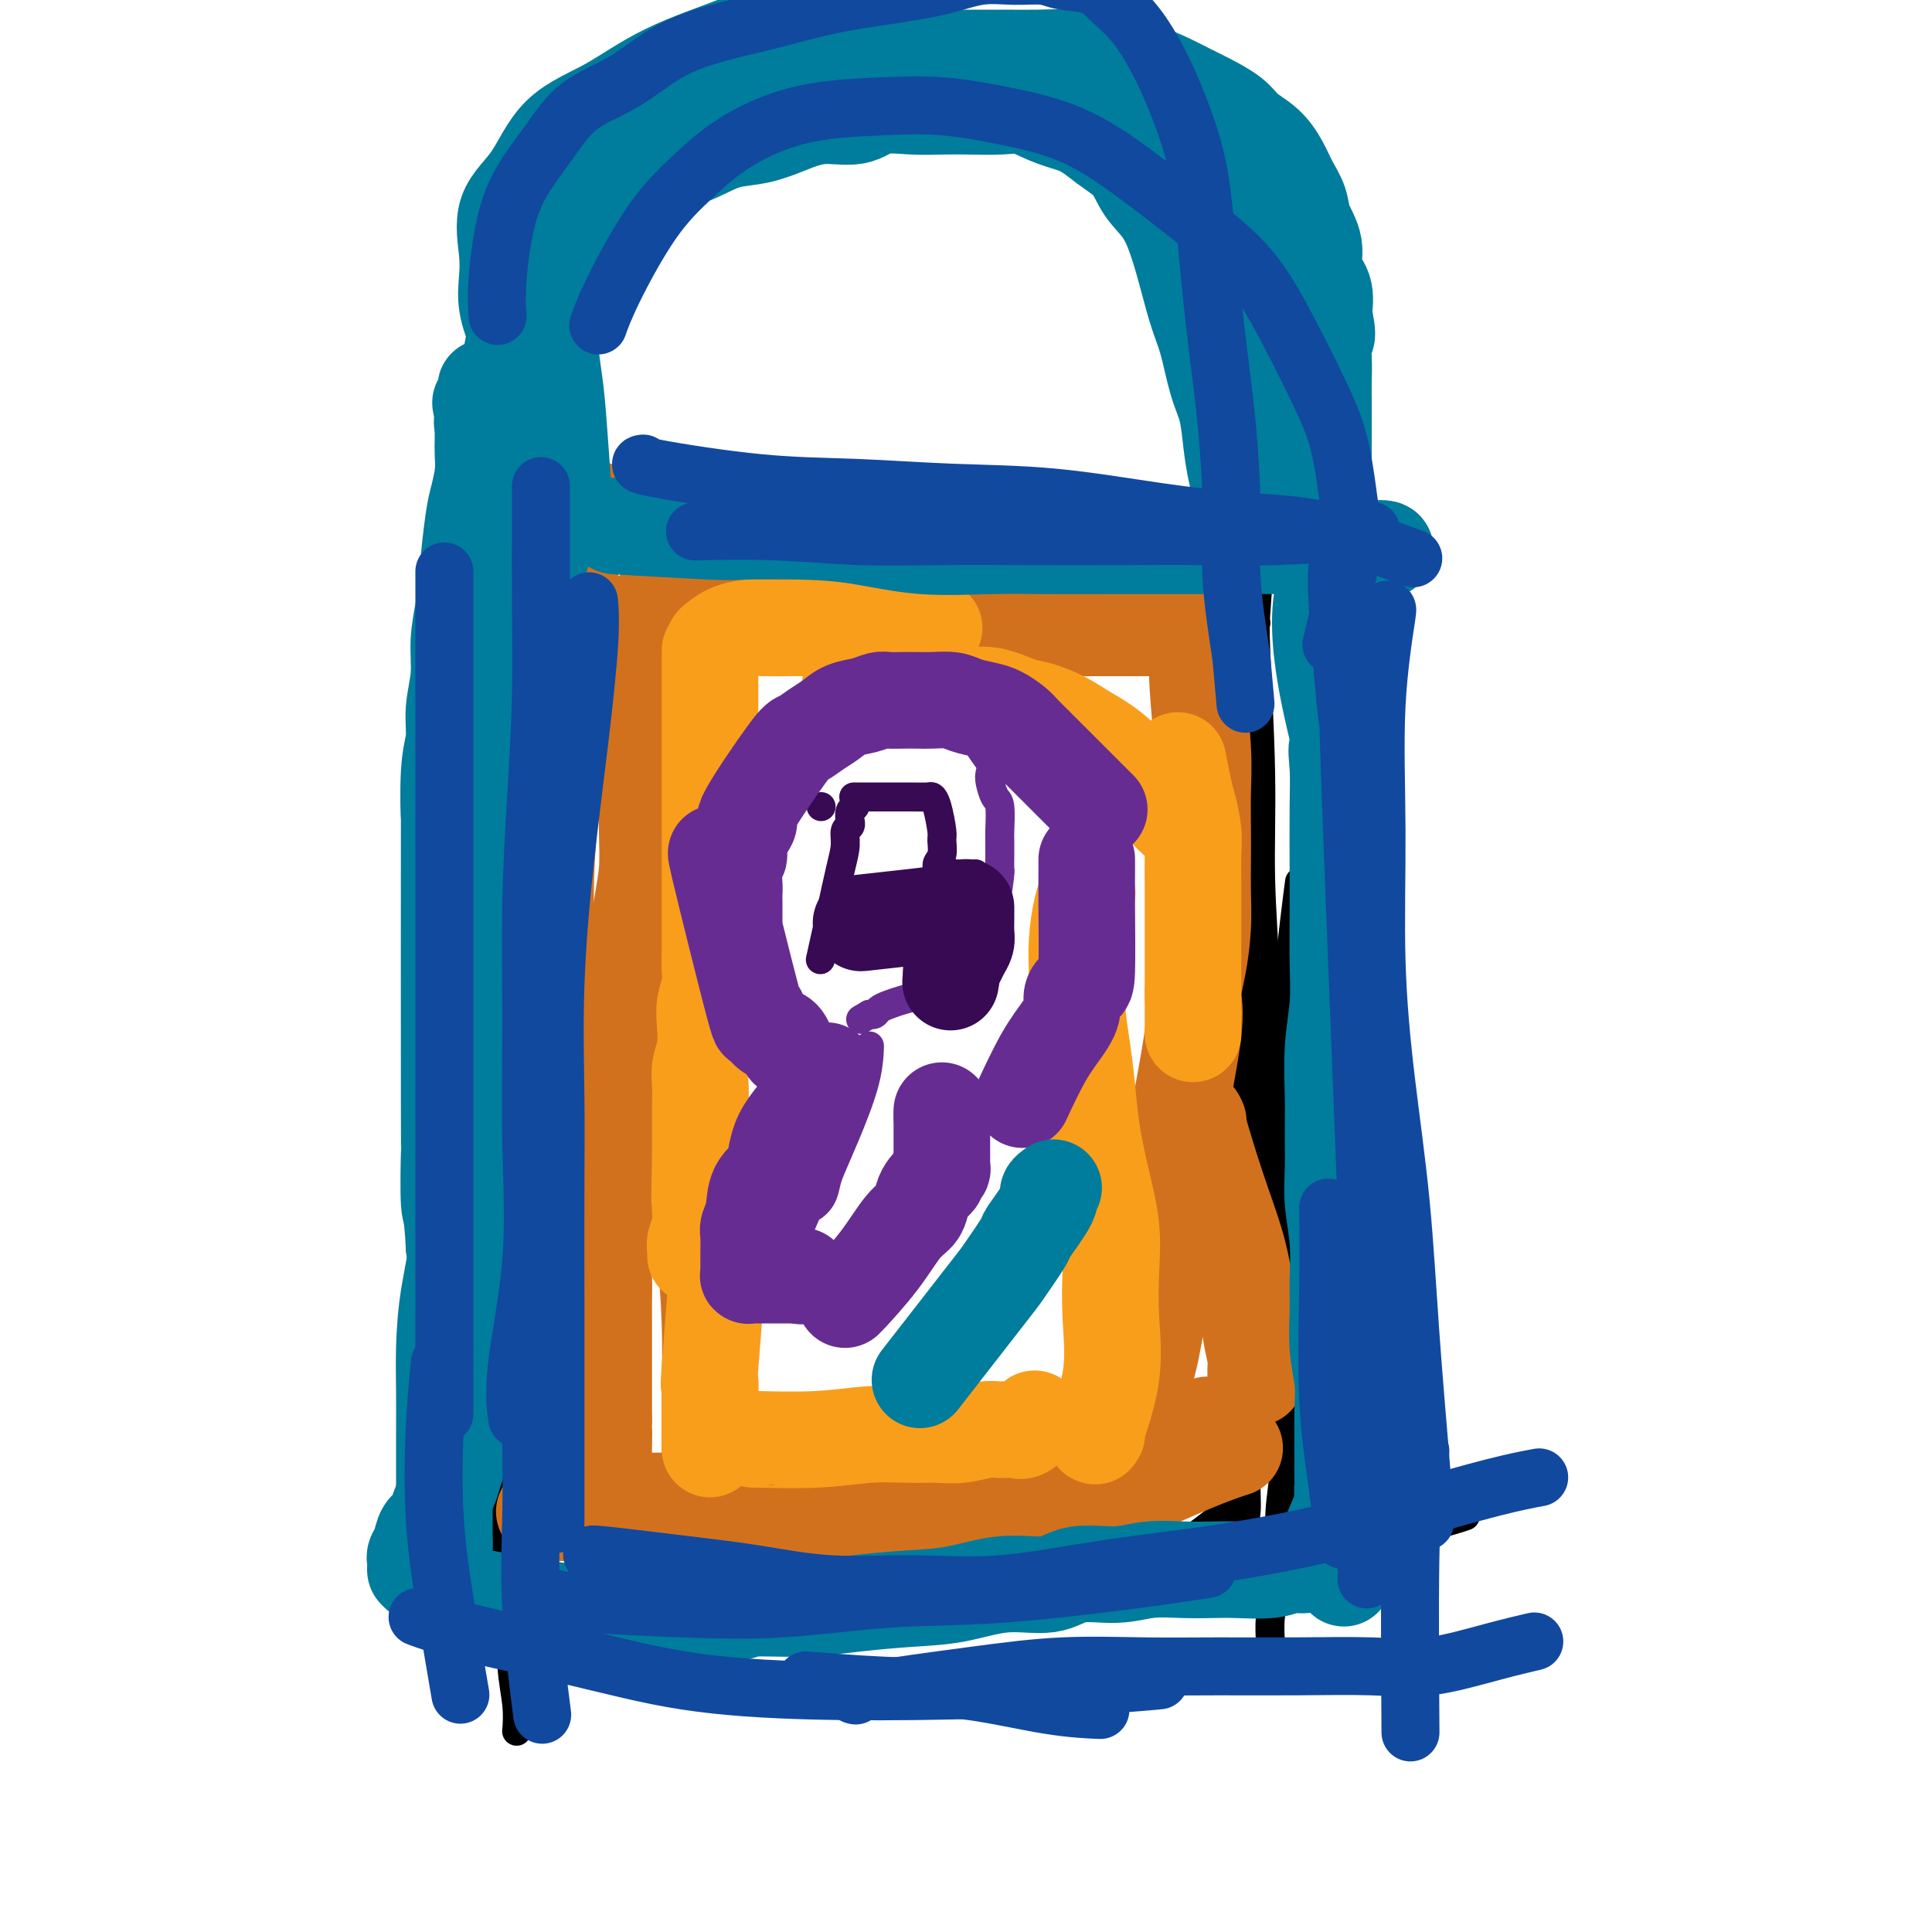 <svg viewBox='0 0 400 400' version='1.1' xmlns='http://www.w3.org/2000/svg' xmlns:xlink='http://www.w3.org/1999/xlink'><g fill='none' stroke='#000000' stroke-width='6' stroke-linecap='round' stroke-linejoin='round'><path d='M104,106c-0.001,0.020 -0.001,0.041 0,0c0.001,-0.041 0.004,-0.143 0,0c-0.004,0.143 -0.015,0.530 0,0c0.015,-0.530 0.057,-1.976 0,0c-0.057,1.976 -0.211,7.376 0,12c0.211,4.624 0.789,8.474 1,12c0.211,3.526 0.057,6.727 0,10c-0.057,3.273 -0.015,6.616 0,10c0.015,3.384 0.003,6.809 0,11c-0.003,4.191 0.001,9.149 0,15c-0.001,5.851 -0.008,12.595 0,19c0.008,6.405 0.029,12.469 0,19c-0.029,6.531 -0.110,13.528 0,20c0.110,6.472 0.411,12.419 0,18c-0.411,5.581 -1.533,10.795 -2,15c-0.467,4.205 -0.280,7.401 -1,12c-0.720,4.599 -2.349,10.600 -3,13c-0.651,2.400 -0.326,1.200 0,0'/><path d='M110,96c-0.001,0.007 -0.001,0.014 0,0c0.001,-0.014 0.004,-0.049 0,0c-0.004,0.049 -0.015,0.181 0,0c0.015,-0.181 0.057,-0.677 0,0c-0.057,0.677 -0.211,2.525 0,7c0.211,4.475 0.788,11.577 1,17c0.212,5.423 0.058,9.166 0,13c-0.058,3.834 -0.020,7.760 0,12c0.020,4.240 0.022,8.796 0,13c-0.022,4.204 -0.069,8.058 0,12c0.069,3.942 0.254,7.972 0,12c-0.254,4.028 -0.948,8.053 -1,12c-0.052,3.947 0.538,7.816 0,14c-0.538,6.184 -2.204,14.684 -3,21c-0.796,6.316 -0.721,10.448 -2,22c-1.279,11.552 -3.912,30.525 -5,38c-1.088,7.475 -0.631,3.453 -1,3c-0.369,-0.453 -1.563,2.662 -2,4c-0.437,1.338 -0.118,0.899 0,1c0.118,0.101 0.034,0.743 0,1c-0.034,0.257 -0.017,0.128 0,0'/><path d='M110,155c0.015,-0.030 0.029,-0.060 0,0c-0.029,0.060 -0.103,0.211 0,0c0.103,-0.211 0.381,-0.784 0,2c-0.381,2.784 -1.423,8.926 -2,15c-0.577,6.074 -0.691,12.082 -1,18c-0.309,5.918 -0.815,11.746 -1,17c-0.185,5.254 -0.049,9.934 0,15c0.049,5.066 0.010,10.518 0,16c-0.010,5.482 0.010,10.995 0,16c-0.010,5.005 -0.048,9.501 0,14c0.048,4.499 0.184,9.001 0,13c-0.184,3.999 -0.689,7.495 -1,11c-0.311,3.505 -0.430,7.021 -1,12c-0.570,4.979 -1.591,11.423 -2,14c-0.409,2.577 -0.204,1.289 0,0'/><path d='M112,199c-0.022,0.074 -0.045,0.148 0,0c0.045,-0.148 0.156,-0.517 0,0c-0.156,0.517 -0.581,1.920 -1,7c-0.419,5.080 -0.833,13.838 -1,21c-0.167,7.162 -0.087,12.730 0,19c0.087,6.270 0.182,13.243 0,19c-0.182,5.757 -0.640,10.300 -1,15c-0.360,4.700 -0.622,9.558 -1,14c-0.378,4.442 -0.872,8.469 -1,12c-0.128,3.531 0.109,6.568 0,9c-0.109,2.432 -0.565,4.260 -1,6c-0.435,1.740 -0.848,3.391 -1,4c-0.152,0.609 -0.043,0.174 0,0c0.043,-0.174 0.022,-0.087 0,0'/><path d='M114,229c0.368,-0.642 0.736,-1.284 0,2c-0.736,3.284 -2.577,10.493 -4,18c-1.423,7.507 -2.430,15.313 -3,22c-0.570,6.687 -0.704,12.256 -1,18c-0.296,5.744 -0.755,11.662 -1,17c-0.245,5.338 -0.276,10.097 0,15c0.276,4.903 0.858,9.952 1,14c0.142,4.048 -0.158,7.095 0,10c0.158,2.905 0.773,5.667 1,8c0.227,2.333 0.065,4.238 0,5c-0.065,0.762 -0.032,0.381 0,0'/><path d='M262,90c-0.002,-0.013 -0.004,-0.026 0,0c0.004,0.026 0.014,0.091 0,0c-0.014,-0.091 -0.054,-0.337 0,0c0.054,0.337 0.200,1.258 0,6c-0.200,4.742 -0.747,13.305 -1,17c-0.253,3.695 -0.211,2.523 -1,14c-0.789,11.477 -2.407,35.604 -3,46c-0.593,10.396 -0.159,7.060 0,7c0.159,-0.060 0.043,3.155 0,7c-0.043,3.845 -0.011,8.319 0,15c0.011,6.681 0.003,15.569 0,22c-0.003,6.431 -0.001,10.404 0,14c0.001,3.596 0.000,6.814 0,8c-0.000,1.186 -0.000,0.339 0,0c0.000,-0.339 0.000,-0.169 0,0'/><path d='M260,129c0.002,-0.005 0.005,-0.009 0,0c-0.005,0.009 -0.016,0.032 0,0c0.016,-0.032 0.061,-0.117 0,0c-0.061,0.117 -0.226,0.438 0,6c0.226,5.562 0.845,16.365 1,25c0.155,8.635 -0.153,15.103 0,22c0.153,6.897 0.766,14.223 1,21c0.234,6.777 0.089,13.005 0,19c-0.089,5.995 -0.120,11.755 0,17c0.120,5.245 0.392,9.973 0,15c-0.392,5.027 -1.449,10.352 -2,15c-0.551,4.648 -0.596,8.618 -1,12c-0.404,3.382 -1.166,6.174 -2,9c-0.834,2.826 -1.739,5.685 -2,8c-0.261,2.315 0.122,4.085 0,5c-0.122,0.915 -0.749,0.976 -1,1c-0.251,0.024 -0.125,0.012 0,0'/><path d='M269,183c-0.017,0.129 -0.034,0.257 0,0c0.034,-0.257 0.121,-0.901 0,0c-0.121,0.901 -0.448,3.347 -1,8c-0.552,4.653 -1.328,11.513 -2,18c-0.672,6.487 -1.241,12.600 -2,18c-0.759,5.400 -1.709,10.088 -2,15c-0.291,4.912 0.076,10.048 0,15c-0.076,4.952 -0.594,9.720 -1,14c-0.406,4.280 -0.701,8.073 -1,12c-0.299,3.927 -0.602,7.987 -1,12c-0.398,4.013 -0.891,7.979 -1,11c-0.109,3.021 0.167,5.097 0,7c-0.167,1.903 -0.777,3.634 -1,5c-0.223,1.366 -0.060,2.366 0,3c0.060,0.634 0.016,0.901 0,1c-0.016,0.099 -0.005,0.028 0,0c0.005,-0.028 0.002,-0.014 0,0'/><path d='M268,193c0.009,-0.024 0.017,-0.048 0,0c-0.017,0.048 -0.061,0.169 0,0c0.061,-0.169 0.227,-0.628 0,2c-0.227,2.628 -0.845,8.344 -1,15c-0.155,6.656 0.154,14.251 0,21c-0.154,6.749 -0.772,12.651 -1,18c-0.228,5.349 -0.065,10.146 0,15c0.065,4.854 0.032,9.765 0,14c-0.032,4.235 -0.064,7.795 0,12c0.064,4.205 0.224,9.057 0,13c-0.224,3.943 -0.830,6.978 -1,10c-0.170,3.022 0.098,6.033 0,9c-0.098,2.967 -0.562,5.891 -1,8c-0.438,2.109 -0.849,3.402 -1,5c-0.151,1.598 -0.040,3.500 0,5c0.040,1.500 0.011,2.598 0,3c-0.011,0.402 -0.003,0.108 0,0c0.003,-0.108 0.001,-0.031 0,0c-0.001,0.031 -0.000,0.015 0,0'/><path d='M93,112c0.021,0.000 0.042,0.000 0,0c-0.042,-0.000 -0.149,-0.001 0,0c0.149,0.001 0.552,0.003 0,0c-0.552,-0.003 -2.059,-0.012 0,0c2.059,0.012 7.683,0.044 14,0c6.317,-0.044 13.326,-0.166 20,0c6.674,0.166 13.013,0.619 20,1c6.987,0.381 14.621,0.690 22,1c7.379,0.310 14.503,0.622 22,1c7.497,0.378 15.367,0.822 23,1c7.633,0.178 15.029,0.089 22,0c6.971,-0.089 13.518,-0.179 19,0c5.482,0.179 9.899,0.625 16,0c6.101,-0.625 13.886,-2.321 17,-3c3.114,-0.679 1.557,-0.339 0,0'/><path d='M115,96c0.111,0.123 0.222,0.246 0,0c-0.222,-0.246 -0.777,-0.861 2,0c2.777,0.861 8.885,3.197 15,5c6.115,1.803 12.236,3.071 18,4c5.764,0.929 11.172,1.517 17,2c5.828,0.483 12.076,0.862 18,1c5.924,0.138 11.526,0.037 17,0c5.474,-0.037 10.822,-0.010 16,0c5.178,0.010 10.186,0.003 14,0c3.814,-0.003 6.435,-0.001 9,0c2.565,0.001 5.075,0.000 6,0c0.925,-0.000 0.264,-0.000 0,0c-0.264,0.000 -0.132,0.000 0,0'/><path d='M115,328c0.012,-0.001 0.024,-0.002 0,0c-0.024,0.002 -0.084,0.008 0,0c0.084,-0.008 0.311,-0.028 0,0c-0.311,0.028 -1.162,0.105 0,0c1.162,-0.105 4.337,-0.394 10,0c5.663,0.394 13.815,1.469 22,2c8.185,0.531 16.402,0.518 25,0c8.598,-0.518 17.576,-1.540 26,-2c8.424,-0.460 16.293,-0.357 24,-1c7.707,-0.643 15.253,-2.032 22,-3c6.747,-0.968 12.695,-1.513 18,-2c5.305,-0.487 9.968,-0.914 16,-2c6.032,-1.086 13.432,-2.831 18,-4c4.568,-1.169 6.305,-1.763 7,-2c0.695,-0.237 0.347,-0.119 0,0'/><path d='M130,330c0.019,0.005 0.038,0.011 0,0c-0.038,-0.011 -0.132,-0.038 0,0c0.132,0.038 0.491,0.139 0,0c-0.491,-0.139 -1.833,-0.520 0,0c1.833,0.520 6.841,1.940 13,3c6.159,1.060 13.468,1.760 20,2c6.532,0.240 12.285,0.021 18,0c5.715,-0.021 11.390,0.157 17,0c5.610,-0.157 11.155,-0.650 16,-2c4.845,-1.350 8.989,-3.558 13,-5c4.011,-1.442 7.887,-2.119 13,-5c5.113,-2.881 11.461,-7.966 14,-10c2.539,-2.034 1.270,-1.017 0,0'/><path d='M112,94c-0.003,-0.013 -0.005,-0.026 0,0c0.005,0.026 0.018,0.092 0,0c-0.018,-0.092 -0.067,-0.343 0,0c0.067,0.343 0.251,1.280 0,-1c-0.251,-2.280 -0.937,-7.778 -2,-12c-1.063,-4.222 -2.505,-7.167 -3,-10c-0.495,-2.833 -0.045,-5.556 0,-8c0.045,-2.444 -0.316,-4.611 0,-7c0.316,-2.389 1.310,-4.999 2,-7c0.690,-2.001 1.077,-3.394 2,-5c0.923,-1.606 2.381,-3.426 4,-5c1.619,-1.574 3.399,-2.902 5,-4c1.601,-1.098 3.021,-1.967 5,-3c1.979,-1.033 4.515,-2.230 7,-3c2.485,-0.770 4.917,-1.112 7,-2c2.083,-0.888 3.815,-2.322 6,-3c2.185,-0.678 4.822,-0.600 7,-1c2.178,-0.400 3.897,-1.276 6,-2c2.103,-0.724 4.590,-1.294 7,-2c2.410,-0.706 4.745,-1.548 7,-2c2.255,-0.452 4.432,-0.513 7,-1c2.568,-0.487 5.529,-1.399 8,-2c2.471,-0.601 4.452,-0.891 7,-1c2.548,-0.109 5.663,-0.038 8,0c2.337,0.038 3.894,0.041 6,0c2.106,-0.041 4.759,-0.126 7,0c2.241,0.126 4.069,0.465 6,1c1.931,0.535 3.966,1.268 6,2'/><path d='M227,16c7.009,0.859 4.531,2.005 5,3c0.469,0.995 3.885,1.839 6,3c2.115,1.161 2.929,2.640 4,4c1.071,1.360 2.398,2.601 4,4c1.602,1.399 3.479,2.957 5,5c1.521,2.043 2.684,4.572 4,7c1.316,2.428 2.783,4.756 4,7c1.217,2.244 2.182,4.403 3,7c0.818,2.597 1.487,5.632 2,9c0.513,3.368 0.870,7.069 1,11c0.130,3.931 0.035,8.093 0,12c-0.035,3.907 -0.009,7.558 0,11c0.009,3.442 0.003,6.673 0,9c-0.003,2.327 -0.001,3.748 0,5c0.001,1.252 0.000,2.336 0,3c-0.000,0.664 -0.000,0.910 0,1c0.000,0.090 0.000,0.026 0,0c-0.000,-0.026 -0.000,-0.013 0,0'/><path d='M113,99c0.000,-0.001 0.000,-0.002 0,0c-0.000,0.002 -0.001,0.006 0,0c0.001,-0.006 0.002,-0.020 0,0c-0.002,0.020 -0.008,0.076 0,0c0.008,-0.076 0.030,-0.285 0,0c-0.030,0.285 -0.113,1.064 -1,0c-0.887,-1.064 -2.578,-3.971 -5,-11c-2.422,-7.029 -5.575,-18.182 -7,-23c-1.425,-4.818 -1.122,-3.303 -1,-4c0.122,-0.697 0.064,-3.607 0,-6c-0.064,-2.393 -0.134,-4.268 0,-6c0.134,-1.732 0.473,-3.322 1,-5c0.527,-1.678 1.241,-3.446 2,-5c0.759,-1.554 1.561,-2.896 3,-4c1.439,-1.104 3.513,-1.972 5,-3c1.487,-1.028 2.387,-2.215 4,-3c1.613,-0.785 3.938,-1.166 6,-2c2.062,-0.834 3.861,-2.121 6,-3c2.139,-0.879 4.618,-1.350 7,-2c2.382,-0.650 4.666,-1.480 7,-2c2.334,-0.520 4.716,-0.732 7,-1c2.284,-0.268 4.469,-0.594 7,-1c2.531,-0.406 5.407,-0.893 8,-1c2.593,-0.107 4.902,0.168 7,0c2.098,-0.168 3.985,-0.777 6,-1c2.015,-0.223 4.159,-0.060 6,0c1.841,0.060 3.380,0.016 5,0c1.620,-0.016 3.320,-0.005 5,0c1.680,0.005 3.340,0.002 5,0'/><path d='M196,16c9.373,-0.644 4.807,-0.254 4,0c-0.807,0.254 2.145,0.373 5,1c2.855,0.627 5.612,1.764 7,2c1.388,0.236 1.407,-0.427 3,0c1.593,0.427 4.762,1.946 7,3c2.238,1.054 3.546,1.644 5,2c1.454,0.356 3.054,0.479 5,1c1.946,0.521 4.237,1.441 6,2c1.763,0.559 2.997,0.755 4,1c1.003,0.245 1.777,0.537 3,1c1.223,0.463 2.897,1.098 4,2c1.103,0.902 1.635,2.072 3,3c1.365,0.928 3.562,1.616 5,3c1.438,1.384 2.118,3.466 3,5c0.882,1.534 1.966,2.519 3,4c1.034,1.481 2.017,3.457 3,5c0.983,1.543 1.966,2.654 3,4c1.034,1.346 2.119,2.928 3,5c0.881,2.072 1.556,4.635 2,7c0.444,2.365 0.655,4.533 1,7c0.345,2.467 0.825,5.234 1,8c0.175,2.766 0.047,5.532 0,8c-0.047,2.468 -0.013,4.637 0,7c0.013,2.363 0.003,4.920 0,7c-0.003,2.080 -0.001,3.682 0,5c0.001,1.318 0.000,2.353 0,3c-0.000,0.647 -0.000,0.905 0,1c0.000,0.095 0.000,0.027 0,0c-0.000,-0.027 -0.000,-0.014 0,0'/><path d='M264,49c0.001,0.192 0.002,0.385 0,0c-0.002,-0.385 -0.008,-1.347 0,0c0.008,1.347 0.028,5.002 0,11c-0.028,5.998 -0.105,14.340 0,21c0.105,6.660 0.392,11.637 1,17c0.608,5.363 1.536,11.111 2,15c0.464,3.889 0.465,5.919 1,8c0.535,2.081 1.606,4.214 2,5c0.394,0.786 0.113,0.225 0,0c-0.113,-0.225 -0.056,-0.112 0,0'/><path d='M252,83c0.000,0.000 0.000,0.000 0,0c0.000,0.000 0.000,0.000 0,0c0.000,0.000 0.000,0.000 0,0'/></g>
<g fill='none' stroke='#672C91' stroke-width='6' stroke-linecap='round' stroke-linejoin='round'><path d='M157,208c0.000,0.000 0.000,0.000 0,0c-0.000,-0.000 -0.000,-0.000 0,0c0.000,0.000 0.001,0.002 0,0c-0.001,-0.002 -0.002,-0.006 0,0c0.002,0.006 0.007,0.021 0,0c-0.007,-0.021 -0.026,-0.080 0,0c0.026,0.080 0.097,0.298 0,0c-0.097,-0.298 -0.363,-1.111 -1,-4c-0.637,-2.889 -1.644,-7.855 -2,-11c-0.356,-3.145 -0.062,-4.468 0,-6c0.062,-1.532 -0.109,-3.273 0,-5c0.109,-1.727 0.497,-3.438 1,-5c0.503,-1.562 1.122,-2.974 2,-4c0.878,-1.026 2.016,-1.668 3,-3c0.984,-1.332 1.815,-3.356 3,-5c1.185,-1.644 2.723,-2.909 4,-4c1.277,-1.091 2.291,-2.008 3,-3c0.709,-0.992 1.111,-2.058 2,-3c0.889,-0.942 2.264,-1.759 3,-2c0.736,-0.241 0.831,0.094 1,0c0.169,-0.094 0.411,-0.617 1,-1c0.589,-0.383 1.524,-0.624 2,-1c0.476,-0.376 0.494,-0.885 1,-1c0.506,-0.115 1.500,0.165 2,0c0.500,-0.165 0.505,-0.776 1,-1c0.495,-0.224 1.481,-0.060 2,0c0.519,0.060 0.572,0.016 1,0c0.428,-0.016 1.231,-0.004 2,0c0.769,0.004 1.506,0.001 2,0c0.494,-0.001 0.747,-0.001 1,0'/><path d='M191,149c3.296,-0.992 2.035,-0.473 2,0c-0.035,0.473 1.156,0.902 2,1c0.844,0.098 1.340,-0.133 2,0c0.660,0.133 1.485,0.629 2,1c0.515,0.371 0.720,0.617 1,1c0.280,0.383 0.636,0.904 1,1c0.364,0.096 0.738,-0.232 1,0c0.262,0.232 0.413,1.025 1,2c0.587,0.975 1.611,2.131 2,3c0.389,0.869 0.143,1.452 0,2c-0.143,0.548 -0.182,1.063 0,2c0.182,0.937 0.585,2.298 1,3c0.415,0.702 0.843,0.746 1,2c0.157,1.254 0.043,3.718 0,5c-0.043,1.282 -0.014,1.382 0,2c0.014,0.618 0.012,1.753 0,3c-0.012,1.247 -0.033,2.604 0,3c0.033,0.396 0.120,-0.171 0,1c-0.120,1.171 -0.447,4.080 -1,6c-0.553,1.920 -1.331,2.850 -2,4c-0.669,1.150 -1.228,2.521 -2,4c-0.772,1.479 -1.757,3.065 -3,4c-1.243,0.935 -2.745,1.220 -4,2c-1.255,0.780 -2.262,2.054 -3,3c-0.738,0.946 -1.206,1.564 -2,2c-0.794,0.436 -1.915,0.691 -3,1c-1.085,0.309 -2.133,0.671 -3,1c-0.867,0.329 -1.552,0.624 -2,1c-0.448,0.376 -0.659,0.832 -1,1c-0.341,0.168 -0.812,0.048 -1,0c-0.188,-0.048 -0.094,-0.024 0,0'/><path d='M180,210c-3.167,1.833 -1.583,0.917 0,0'/><path d='M180,217c-0.000,0.001 -0.000,0.001 0,0c0.000,-0.001 0.000,-0.005 0,0c-0.000,0.005 -0.001,0.018 0,0c0.001,-0.018 0.002,-0.068 0,0c-0.002,0.068 -0.007,0.255 0,0c0.007,-0.255 0.027,-0.953 0,0c-0.027,0.953 -0.100,3.557 -1,7c-0.900,3.443 -2.626,7.725 -4,11c-1.374,3.275 -2.394,5.542 -3,7c-0.606,1.458 -0.797,2.107 -1,3c-0.203,0.893 -0.417,2.029 -1,3c-0.583,0.971 -1.533,1.777 -2,2c-0.467,0.223 -0.451,-0.136 -1,1c-0.549,1.136 -1.664,3.769 -2,5c-0.336,1.231 0.106,1.062 0,1c-0.106,-0.062 -0.761,-0.016 -1,0c-0.239,0.016 -0.063,0.002 0,0c0.063,-0.002 0.014,0.009 0,0c-0.014,-0.009 0.006,-0.037 0,0c-0.006,0.037 -0.040,0.139 0,0c0.040,-0.139 0.154,-0.518 0,-1c-0.154,-0.482 -0.577,-1.069 -1,-2c-0.423,-0.931 -0.845,-2.208 -1,-4c-0.155,-1.792 -0.042,-4.098 0,-6c0.042,-1.902 0.012,-3.401 0,-5c-0.012,-1.599 -0.006,-3.300 0,-5'/><path d='M162,234c-0.468,-4.423 -0.140,-4.481 0,-5c0.140,-0.519 0.090,-1.501 0,-3c-0.090,-1.499 -0.220,-3.516 0,-5c0.220,-1.484 0.791,-2.436 1,-4c0.209,-1.564 0.056,-3.740 0,-5c-0.056,-1.260 -0.015,-1.606 0,-2c0.015,-0.394 0.004,-0.838 0,-1c-0.004,-0.162 -0.001,-0.044 0,0c0.001,0.044 0.000,0.012 0,0c-0.000,-0.012 -0.000,-0.006 0,0'/></g>
<g fill='none' stroke='#370A53' stroke-width='6' stroke-linecap='round' stroke-linejoin='round'><path d='M177,165c-0.000,-0.000 -0.000,-0.000 0,0c0.000,0.000 0.000,0.000 0,0c-0.000,-0.000 -0.000,-0.000 0,0c0.000,0.000 0.001,0.000 0,0c-0.001,-0.000 -0.003,-0.000 0,0c0.003,0.000 0.010,0.000 0,0c-0.010,-0.000 -0.036,-0.000 0,0c0.036,0.000 0.136,0.000 0,0c-0.136,-0.000 -0.506,-0.001 0,0c0.506,0.001 1.890,0.003 4,0c2.110,-0.003 4.948,-0.011 7,0c2.052,0.011 3.320,0.043 4,0c0.680,-0.043 0.772,-0.159 1,0c0.228,0.159 0.593,0.595 1,2c0.407,1.405 0.857,3.780 1,5c0.143,1.220 -0.022,1.286 0,2c0.022,0.714 0.232,2.078 0,3c-0.232,0.922 -0.907,1.403 -1,2c-0.093,0.597 0.396,1.312 0,2c-0.396,0.688 -1.675,1.350 -2,2c-0.325,0.650 0.305,1.288 0,2c-0.305,0.712 -1.546,1.497 -2,2c-0.454,0.503 -0.122,0.723 0,1c0.122,0.277 0.033,0.610 0,1c-0.033,0.390 -0.009,0.837 0,1c0.009,0.163 0.002,0.044 0,0c-0.002,-0.044 -0.001,-0.012 0,0c0.001,0.012 0.000,0.003 0,0c-0.000,-0.003 -0.000,-0.001 0,0c0.000,0.001 0.000,0.000 0,0'/><path d='M190,190c-0.460,1.594 0.889,-0.921 2,-2c1.111,-1.079 1.982,-0.724 3,-1c1.018,-0.276 2.182,-1.184 3,-2c0.818,-0.816 1.291,-1.539 2,-2c0.709,-0.461 1.654,-0.659 2,-1c0.346,-0.341 0.093,-0.823 0,-1c-0.093,-0.177 -0.025,-0.047 0,0c0.025,0.047 0.007,0.013 0,0c-0.007,-0.013 -0.002,-0.004 0,0c0.002,0.004 0.001,0.002 0,0'/><path d='M170,167c0.000,0.000 0.000,0.000 0,0c0.000,0.000 0.000,0.000 0,0c0.000,0.000 0.000,0.000 0,0c0.000,0.000 0.000,0.000 0,0c0.000,0.000 0.000,0.000 0,0c0.000,0.000 0.000,0.000 0,0c0.000,0.000 0.000,0.000 0,0c0.000,0.000 0.000,0.000 0,0c0.000,0.000 0.000,0.000 0,0'/><path d='M170,198c-0.000,0.000 -0.000,0.001 0,0c0.000,-0.001 0.000,-0.002 0,0c-0.000,0.002 -0.002,0.008 0,0c0.002,-0.008 0.006,-0.028 0,0c-0.006,0.028 -0.023,0.105 0,0c0.023,-0.105 0.087,-0.390 0,0c-0.087,0.390 -0.326,1.457 0,0c0.326,-1.457 1.215,-5.437 2,-9c0.785,-3.563 1.464,-6.710 2,-9c0.536,-2.290 0.928,-3.722 1,-5c0.072,-1.278 -0.178,-2.402 0,-3c0.178,-0.598 0.784,-0.671 1,-1c0.216,-0.329 0.044,-0.915 0,-1c-0.044,-0.085 0.041,0.331 0,0c-0.041,-0.331 -0.207,-1.408 0,-2c0.207,-0.592 0.786,-0.698 1,-1c0.214,-0.302 0.061,-0.801 0,-1c-0.061,-0.199 -0.031,-0.100 0,0'/></g>
<g fill='none' stroke='#D2711D' stroke-width='6' stroke-linecap='round' stroke-linejoin='round'><path d='M129,125c-0.000,-0.081 -0.000,-0.162 0,0c0.000,0.162 0.000,0.568 0,0c-0.000,-0.568 -0.000,-2.108 0,0c0.000,2.108 0.002,7.865 0,13c-0.002,5.135 -0.006,9.649 0,13c0.006,3.351 0.024,5.540 0,9c-0.024,3.460 -0.088,8.192 0,12c0.088,3.808 0.328,6.691 0,11c-0.328,4.309 -1.225,10.042 -2,15c-0.775,4.958 -1.430,9.139 -2,14c-0.570,4.861 -1.057,10.400 -2,15c-0.943,4.600 -2.344,8.261 -3,12c-0.656,3.739 -0.568,7.555 -1,10c-0.432,2.445 -1.384,3.517 -2,5c-0.616,1.483 -0.897,3.377 -1,4c-0.103,0.623 -0.028,-0.025 0,0c0.028,0.025 0.008,0.721 0,1c-0.008,0.279 -0.004,0.139 0,0'/><path d='M125,99c0.001,-0.030 0.001,-0.060 0,0c-0.001,0.060 -0.004,0.211 0,0c0.004,-0.211 0.013,-0.784 0,0c-0.013,0.784 -0.049,2.925 0,7c0.049,4.075 0.184,10.085 0,15c-0.184,4.915 -0.688,8.733 -1,13c-0.312,4.267 -0.433,8.981 -1,13c-0.567,4.019 -1.580,7.344 -2,11c-0.420,3.656 -0.246,7.643 -1,11c-0.754,3.357 -2.437,6.085 -3,9c-0.563,2.915 -0.006,6.019 0,10c0.006,3.981 -0.538,8.841 -1,13c-0.462,4.159 -0.842,7.619 -1,11c-0.158,3.381 -0.095,6.684 0,10c0.095,3.316 0.222,6.646 0,10c-0.222,3.354 -0.791,6.734 -1,10c-0.209,3.266 -0.056,6.420 0,9c0.056,2.580 0.015,4.586 0,7c-0.015,2.414 -0.004,5.235 0,7c0.004,1.765 0.001,2.473 0,3c-0.001,0.527 -0.000,0.873 0,1c0.000,0.127 0.000,0.034 0,0c-0.000,-0.034 -0.000,-0.010 0,0c0.000,0.010 0.000,0.005 0,0'/><path d='M121,98c-0.002,0.017 -0.003,0.034 0,0c0.003,-0.034 0.012,-0.119 0,0c-0.012,0.119 -0.044,0.443 0,0c0.044,-0.443 0.166,-1.652 0,1c-0.166,2.652 -0.619,9.167 -1,15c-0.381,5.833 -0.691,10.986 -1,16c-0.309,5.014 -0.619,9.889 -1,14c-0.381,4.111 -0.834,7.460 -1,11c-0.166,3.540 -0.044,7.272 0,11c0.044,3.728 0.012,7.450 0,11c-0.012,3.550 -0.003,6.926 0,11c0.003,4.074 0.002,8.845 0,13c-0.002,4.155 -0.004,7.694 0,11c0.004,3.306 0.013,6.380 0,10c-0.013,3.620 -0.049,7.786 0,12c0.049,4.214 0.182,8.474 0,12c-0.182,3.526 -0.678,6.317 -1,10c-0.322,3.683 -0.468,8.258 -1,12c-0.532,3.742 -1.449,6.653 -2,9c-0.551,2.347 -0.736,4.132 -1,6c-0.264,1.868 -0.607,3.821 -1,5c-0.393,1.179 -0.837,1.584 -1,2c-0.163,0.416 -0.044,0.844 0,1c0.044,0.156 0.012,0.042 0,0c-0.012,-0.042 -0.003,-0.011 0,0c0.003,0.011 0.001,0.003 0,0c-0.001,-0.003 -0.000,-0.002 0,0'/><path d='M126,130c0.067,-0.548 0.133,-1.097 0,0c-0.133,1.097 -0.466,3.838 -1,8c-0.534,4.162 -1.267,9.744 -2,15c-0.733,5.256 -1.464,10.187 -2,15c-0.536,4.813 -0.876,9.507 -1,14c-0.124,4.493 -0.030,8.785 0,13c0.030,4.215 -0.003,8.353 0,12c0.003,3.647 0.042,6.803 0,10c-0.042,3.197 -0.165,6.434 0,10c0.165,3.566 0.619,7.461 1,11c0.381,3.539 0.691,6.721 1,11c0.309,4.279 0.619,9.654 1,14c0.381,4.346 0.834,7.662 1,11c0.166,3.338 0.044,6.698 0,9c-0.044,2.302 -0.012,3.545 0,5c0.012,1.455 0.003,3.122 0,4c-0.003,0.878 -0.001,0.967 0,1c0.001,0.033 0.000,0.009 0,0c-0.000,-0.009 -0.000,-0.002 0,0c0.000,0.002 0.000,0.001 0,0c-0.000,-0.001 -0.000,-0.000 0,0'/><path d='M132,136c-0.001,0.101 -0.002,0.203 0,0c0.002,-0.203 0.007,-0.709 0,0c-0.007,0.709 -0.027,2.635 0,7c0.027,4.365 0.101,11.171 0,17c-0.101,5.829 -0.378,10.681 0,15c0.378,4.319 1.411,8.104 2,12c0.589,3.896 0.735,7.903 1,12c0.265,4.097 0.649,8.285 1,13c0.351,4.715 0.668,9.958 1,15c0.332,5.042 0.677,9.883 1,15c0.323,5.117 0.622,10.508 1,16c0.378,5.492 0.833,11.083 1,16c0.167,4.917 0.045,9.160 0,14c-0.045,4.840 -0.012,10.278 0,15c0.012,4.722 0.003,8.729 0,12c-0.003,3.271 -0.001,5.805 0,8c0.001,2.195 0.000,4.052 0,5c-0.000,0.948 -0.000,0.986 0,1c0.000,0.014 0.000,0.004 0,0c-0.000,-0.004 -0.000,-0.001 0,0c0.000,0.001 0.000,0.001 0,0'/></g>
<g fill='none' stroke='#D2711D' stroke-width='20' stroke-linecap='round' stroke-linejoin='round'><path d='M133,133c0.000,-0.002 0.000,-0.003 0,0c-0.000,0.003 -0.001,0.012 0,0c0.001,-0.012 0.004,-0.043 0,0c-0.004,0.043 -0.015,0.160 0,0c0.015,-0.160 0.056,-0.597 0,0c-0.056,0.597 -0.210,2.230 0,6c0.210,3.770 0.785,9.679 1,14c0.215,4.321 0.069,7.056 0,10c-0.069,2.944 -0.060,6.098 0,9c0.060,2.902 0.171,5.551 0,8c-0.171,2.449 -0.623,4.698 -1,7c-0.377,2.302 -0.678,4.658 -1,7c-0.322,2.342 -0.664,4.670 -1,7c-0.336,2.330 -0.665,4.661 -1,7c-0.335,2.339 -0.677,4.684 -1,7c-0.323,2.316 -0.626,4.601 -1,7c-0.374,2.399 -0.817,4.910 -1,7c-0.183,2.090 -0.105,3.757 0,6c0.105,2.243 0.238,5.062 0,7c-0.238,1.938 -0.849,2.995 -1,5c-0.151,2.005 0.156,4.958 0,7c-0.156,2.042 -0.774,3.173 -1,5c-0.226,1.827 -0.061,4.350 0,6c0.061,1.650 0.016,2.427 0,4c-0.016,1.573 -0.004,3.940 0,5c0.004,1.060 0.001,0.811 0,2c-0.001,1.189 -0.000,3.816 0,5c0.000,1.184 0.000,0.926 0,2c-0.000,1.074 -0.000,3.482 0,5c0.000,1.518 0.000,2.148 0,3c-0.000,0.852 -0.000,1.926 0,3'/><path d='M125,294c-0.309,10.641 -0.083,4.743 0,3c0.083,-1.743 0.023,0.670 0,2c-0.023,1.330 -0.010,1.577 0,2c0.010,0.423 0.017,1.021 0,2c-0.017,0.979 -0.057,2.339 0,3c0.057,0.661 0.211,0.622 0,1c-0.211,0.378 -0.789,1.173 -1,2c-0.211,0.827 -0.057,1.686 0,2c0.057,0.314 0.015,0.084 0,0c-0.015,-0.084 -0.004,-0.023 0,0c0.004,0.023 0.001,0.006 0,0c-0.001,-0.006 -0.001,-0.003 0,0'/><path d='M248,135c0.000,-0.000 0.000,-0.000 0,0c-0.000,0.000 -0.000,0.000 0,0c0.000,-0.000 0.000,-0.000 0,0c-0.000,0.000 -0.000,0.000 0,0c0.000,-0.000 0.000,-0.000 0,0c-0.000,0.000 -0.000,0.001 0,0c0.000,-0.001 0.000,-0.004 0,0c-0.000,0.004 -0.001,0.016 0,0c0.001,-0.016 0.004,-0.061 0,0c-0.004,0.061 -0.015,0.228 0,0c0.015,-0.228 0.057,-0.852 0,0c-0.057,0.852 -0.211,3.180 0,7c0.211,3.820 0.788,9.132 1,13c0.212,3.868 0.057,6.292 0,9c-0.057,2.708 -0.018,5.699 0,8c0.018,2.301 0.014,3.910 0,6c-0.014,2.090 -0.039,4.660 0,7c0.039,2.340 0.142,4.452 0,7c-0.142,2.548 -0.529,5.534 -1,8c-0.471,2.466 -1.026,4.413 -1,6c0.026,1.587 0.634,2.815 0,8c-0.634,5.185 -2.510,14.328 -4,23c-1.490,8.672 -2.593,16.873 -3,21c-0.407,4.127 -0.116,4.179 0,5c0.116,0.821 0.058,2.410 0,4'/><path d='M240,267c-1.343,12.269 -0.201,5.441 0,4c0.201,-1.441 -0.538,2.506 -1,5c-0.462,2.494 -0.646,3.537 -1,5c-0.354,1.463 -0.880,3.347 -1,5c-0.120,1.653 0.164,3.074 0,4c-0.164,0.926 -0.776,1.359 -1,2c-0.224,0.641 -0.060,1.492 0,2c0.060,0.508 0.016,0.672 0,1c-0.016,0.328 -0.004,0.820 0,1c0.004,0.180 0.001,0.048 0,0c-0.001,-0.048 -0.000,-0.013 0,0c0.000,0.013 0.000,0.003 0,0c-0.000,-0.003 -0.000,-0.001 0,0c0.000,0.001 0.000,0.000 0,0c-0.000,-0.000 -0.000,-0.000 0,0'/><path d='M113,313c0.000,0.000 0.001,0.000 0,0c-0.001,-0.000 -0.003,-0.001 0,0c0.003,0.001 0.013,0.002 0,0c-0.013,-0.002 -0.047,-0.008 0,0c0.047,0.008 0.174,0.030 0,0c-0.174,-0.030 -0.651,-0.111 0,0c0.651,0.111 2.429,0.415 6,0c3.571,-0.415 8.935,-1.547 13,-2c4.065,-0.453 6.830,-0.225 8,0c1.170,0.225 0.745,0.449 8,0c7.255,-0.449 22.189,-1.571 30,-2c7.811,-0.429 8.501,-0.167 10,0c1.499,0.167 3.809,0.238 6,0c2.191,-0.238 4.262,-0.786 6,-1c1.738,-0.214 3.142,-0.093 5,0c1.858,0.093 4.169,0.159 6,0c1.831,-0.159 3.182,-0.542 5,-1c1.818,-0.458 4.103,-0.990 6,-1c1.897,-0.010 3.406,0.502 5,0c1.594,-0.502 3.275,-2.018 5,-3c1.725,-0.982 3.496,-1.430 5,-2c1.504,-0.570 2.743,-1.263 4,-2c1.257,-0.737 2.533,-1.517 4,-2c1.467,-0.483 3.126,-0.668 4,-1c0.874,-0.332 0.964,-0.809 1,-1c0.036,-0.191 0.018,-0.095 0,0'/><path d='M157,313c0.010,0.000 0.021,0.000 0,0c-0.021,-0.000 -0.073,-0.000 0,0c0.073,0.000 0.271,0.000 0,0c-0.271,-0.000 -1.010,-0.000 0,0c1.010,0.000 3.768,0.000 8,0c4.232,-0.000 9.936,-0.000 14,0c4.064,0.000 6.488,0.001 9,0c2.512,-0.001 5.113,-0.002 7,0c1.887,0.002 3.060,0.009 5,0c1.940,-0.009 4.648,-0.032 7,0c2.352,0.032 4.347,0.120 7,0c2.653,-0.120 5.962,-0.449 9,-1c3.038,-0.551 5.804,-1.323 10,-3c4.196,-1.677 9.822,-4.259 14,-6c4.178,-1.741 6.908,-2.640 8,-3c1.092,-0.360 0.546,-0.180 0,0'/><path d='M248,232c0.007,0.014 0.013,0.029 0,0c-0.013,-0.029 -0.047,-0.101 0,0c0.047,0.101 0.173,0.376 0,0c-0.173,-0.376 -0.646,-1.403 0,1c0.646,2.403 2.412,8.237 4,13c1.588,4.763 3.000,8.455 4,12c1.000,3.545 1.588,6.943 2,10c0.412,3.057 0.646,5.772 1,8c0.354,2.228 0.827,3.968 1,5c0.173,1.032 0.047,1.355 0,2c-0.047,0.645 -0.013,1.613 0,2c0.013,0.387 0.007,0.194 0,0'/><path d='M135,127c0.001,0.000 0.002,0.000 0,0c-0.002,-0.000 -0.006,-0.000 0,0c0.006,0.000 0.022,0.001 0,0c-0.022,-0.001 -0.080,-0.003 0,0c0.080,0.003 0.300,0.011 0,0c-0.300,-0.011 -1.118,-0.043 0,0c1.118,0.043 4.172,0.159 9,0c4.828,-0.159 11.429,-0.594 17,-1c5.571,-0.406 10.114,-0.782 14,-1c3.886,-0.218 7.117,-0.279 10,0c2.883,0.279 5.417,0.898 7,1c1.583,0.102 2.214,-0.312 4,0c1.786,0.312 4.726,1.352 6,2c1.274,0.648 0.881,0.905 1,1c0.119,0.095 0.748,0.027 1,0c0.252,-0.027 0.126,-0.014 0,0'/><path d='M150,125c0.006,0.002 0.012,0.004 0,0c-0.012,-0.004 -0.043,-0.012 0,0c0.043,0.012 0.161,0.046 0,0c-0.161,-0.046 -0.600,-0.171 3,0c3.600,0.171 11.241,0.637 17,1c5.759,0.363 9.638,0.623 13,1c3.362,0.377 6.208,0.872 9,1c2.792,0.128 5.530,-0.109 8,0c2.470,0.109 4.673,0.565 7,1c2.327,0.435 4.778,0.849 7,1c2.222,0.151 4.216,0.041 6,0c1.784,-0.041 3.358,-0.011 5,0c1.642,0.011 3.351,0.003 5,0c1.649,-0.003 3.237,-0.001 5,0c1.763,0.001 3.702,0.000 5,0c1.298,-0.000 1.956,-0.000 3,0c1.044,0.000 2.473,0.000 3,0c0.527,-0.000 0.150,-0.000 0,0c-0.150,0.000 -0.075,0.000 0,0'/></g>
<g fill='none' stroke='#F99E1B' stroke-width='20' stroke-linecap='round' stroke-linejoin='round'><path d='M147,135c-0.000,-0.000 -0.000,-0.000 0,0c0.000,0.000 0.000,0.000 0,0c-0.000,-0.000 -0.000,-0.000 0,0c0.000,0.000 0.000,0.001 0,0c-0.000,-0.001 -0.000,-0.003 0,0c0.000,0.003 0.000,0.013 0,0c-0.000,-0.013 -0.000,-0.049 0,0c0.000,0.049 0.000,0.182 0,0c-0.000,-0.182 -0.000,-0.679 0,0c0.000,0.679 0.000,2.533 0,6c-0.000,3.467 -0.000,8.545 0,12c0.000,3.455 0.000,5.287 0,7c-0.000,1.713 -0.000,3.308 0,5c0.000,1.692 0.000,3.480 0,5c-0.000,1.520 -0.000,2.772 0,4c0.000,1.228 0.000,2.432 0,4c-0.000,1.568 -0.000,3.501 0,5c0.000,1.499 0.001,2.564 0,4c-0.001,1.436 -0.004,3.245 0,5c0.004,1.755 0.015,3.458 0,5c-0.015,1.542 -0.056,2.922 0,4c0.056,1.078 0.207,1.852 0,3c-0.207,1.148 -0.774,2.670 -1,4c-0.226,1.330 -0.113,2.469 0,4c0.113,1.531 0.226,3.454 0,5c-0.226,1.546 -0.793,2.716 -1,4c-0.207,1.284 -0.056,2.681 0,4c0.056,1.319 0.015,2.560 0,4c-0.015,1.440 -0.004,3.080 0,4c0.004,0.920 0.001,1.120 0,2c-0.001,0.880 -0.001,2.440 0,4'/><path d='M145,239c-0.309,16.681 -0.082,6.384 0,3c0.082,-3.384 0.018,0.147 0,2c-0.018,1.853 0.009,2.030 0,3c-0.009,0.970 -0.055,2.733 0,4c0.055,1.267 0.211,2.038 0,3c-0.211,0.962 -0.789,2.114 -1,3c-0.211,0.886 -0.057,1.505 0,2c0.057,0.495 0.015,0.865 0,1c-0.015,0.135 -0.004,0.036 0,0c0.004,-0.036 0.001,-0.010 0,0c-0.001,0.010 -0.001,0.005 0,0'/><path d='M149,258c0.001,-0.014 0.002,-0.029 0,0c-0.002,0.029 -0.008,0.100 0,0c0.008,-0.100 0.030,-0.371 0,0c-0.030,0.371 -0.113,1.383 0,0c0.113,-1.383 0.423,-5.160 0,0c-0.423,5.160 -1.577,19.259 -2,25c-0.423,5.741 -0.113,3.124 0,3c0.113,-0.124 0.030,2.244 0,4c-0.030,1.756 -0.008,2.901 0,4c0.008,1.099 0.002,2.151 0,3c-0.002,0.849 -0.001,1.496 0,2c0.001,0.504 0.000,0.867 0,1c-0.000,0.133 -0.000,0.038 0,0c0.000,-0.038 0.000,-0.019 0,0'/><path d='M156,298c0.001,0.000 0.002,0.000 0,0c-0.002,-0.000 -0.006,-0.000 0,0c0.006,0.000 0.024,0.001 0,0c-0.024,-0.001 -0.088,-0.004 0,0c0.088,0.004 0.328,0.015 0,0c-0.328,-0.015 -1.226,-0.057 1,0c2.226,0.057 7.574,0.212 12,0c4.426,-0.212 7.931,-0.793 11,-1c3.069,-0.207 5.703,-0.041 8,0c2.297,0.041 4.257,-0.042 6,0c1.743,0.042 3.267,0.209 5,0c1.733,-0.209 3.673,-0.796 5,-1c1.327,-0.204 2.041,-0.027 3,0c0.959,0.027 2.164,-0.096 3,0c0.836,0.096 1.302,0.410 2,0c0.698,-0.410 1.628,-1.546 2,-2c0.372,-0.454 0.186,-0.227 0,0'/><path d='M227,297c0.000,-0.000 0.000,-0.000 0,0c-0.000,0.000 -0.000,0.000 0,0c0.000,-0.000 0.001,-0.001 0,0c-0.001,0.001 -0.003,0.005 0,0c0.003,-0.005 0.012,-0.019 0,0c-0.012,0.019 -0.045,0.070 0,0c0.045,-0.070 0.169,-0.263 0,0c-0.169,0.263 -0.632,0.980 0,-1c0.632,-1.980 2.360,-6.658 3,-11c0.640,-4.342 0.193,-8.349 0,-12c-0.193,-3.651 -0.132,-6.946 0,-10c0.132,-3.054 0.334,-5.868 0,-9c-0.334,-3.132 -1.204,-6.583 -2,-10c-0.796,-3.417 -1.520,-6.799 -2,-10c-0.480,-3.201 -0.718,-6.219 -1,-9c-0.282,-2.781 -0.609,-5.325 -1,-8c-0.391,-2.675 -0.847,-5.481 -1,-8c-0.153,-2.519 -0.002,-4.752 0,-7c0.002,-2.248 -0.143,-4.511 0,-7c0.143,-2.489 0.574,-5.203 1,-7c0.426,-1.797 0.845,-2.676 1,-3c0.155,-0.324 0.044,-0.093 0,0c-0.044,0.093 -0.022,0.046 0,0'/><path d='M247,214c-0.000,0.003 -0.000,0.007 0,0c0.000,-0.007 0.000,-0.023 0,0c-0.000,0.023 -0.000,0.087 0,0c0.000,-0.087 0.000,-0.324 0,0c-0.000,0.324 -0.000,1.210 0,-1c0.000,-2.210 0.001,-7.517 0,-12c-0.001,-4.483 -0.003,-8.142 0,-11c0.003,-2.858 0.012,-4.916 0,-7c-0.012,-2.084 -0.045,-4.195 0,-6c0.045,-1.805 0.170,-3.304 0,-5c-0.170,-1.696 -0.633,-3.589 -1,-5c-0.367,-1.411 -0.637,-2.342 -1,-4c-0.363,-1.658 -0.818,-4.045 -1,-5c-0.182,-0.955 -0.091,-0.477 0,0'/><path d='M244,170c-0.005,-0.004 -0.010,-0.008 0,0c0.010,0.008 0.035,0.029 0,0c-0.035,-0.029 -0.129,-0.108 0,0c0.129,0.108 0.483,0.401 0,0c-0.483,-0.401 -1.802,-1.498 -4,-4c-2.198,-2.502 -5.275,-6.409 -8,-9c-2.725,-2.591 -5.098,-3.865 -7,-5c-1.902,-1.135 -3.333,-2.131 -5,-3c-1.667,-0.869 -3.571,-1.610 -5,-2c-1.429,-0.390 -2.384,-0.429 -4,-1c-1.616,-0.571 -3.892,-1.673 -6,-2c-2.108,-0.327 -4.048,0.123 -6,0c-1.952,-0.123 -3.917,-0.817 -6,-1c-2.083,-0.183 -4.285,0.147 -6,0c-1.715,-0.147 -2.943,-0.772 -4,-1c-1.057,-0.228 -1.943,-0.061 -3,0c-1.057,0.061 -2.285,0.016 -3,0c-0.715,-0.016 -0.919,-0.005 -1,0c-0.081,0.005 -0.041,0.002 0,0'/><path d='M193,130c-0.009,-0.000 -0.017,-0.000 0,0c0.017,0.000 0.061,0.000 0,0c-0.061,-0.000 -0.225,-0.000 0,0c0.225,0.000 0.838,0.000 0,0c-0.838,-0.000 -3.129,-0.001 -7,0c-3.871,0.001 -9.322,0.002 -13,0c-3.678,-0.002 -5.581,-0.007 -8,0c-2.419,0.007 -5.352,0.026 -7,0c-1.648,-0.026 -2.011,-0.098 -3,0c-0.989,0.098 -2.605,0.367 -4,1c-1.395,0.633 -2.568,1.632 -3,2c-0.432,0.368 -0.123,0.105 0,0c0.123,-0.105 0.062,-0.053 0,0'/></g>
<g fill='none' stroke='#672C91' stroke-width='20' stroke-linecap='round' stroke-linejoin='round'><path d='M175,269c0.000,-0.000 0.000,-0.000 0,0c-0.000,0.000 -0.000,0.000 0,0c0.000,-0.000 0.000,-0.000 0,0c-0.000,0.000 -0.000,0.000 0,0c0.000,-0.000 0.000,-0.000 0,0c-0.000,0.000 -0.001,0.002 0,0c0.001,-0.002 0.005,-0.006 0,0c-0.005,0.006 -0.017,0.024 0,0c0.017,-0.024 0.064,-0.088 0,0c-0.064,0.088 -0.238,0.330 1,-1c1.238,-1.330 3.890,-4.230 6,-7c2.110,-2.770 3.678,-5.411 5,-7c1.322,-1.589 2.397,-2.128 3,-3c0.603,-0.872 0.735,-2.079 1,-3c0.265,-0.921 0.663,-1.558 1,-2c0.337,-0.442 0.612,-0.691 1,-1c0.388,-0.309 0.889,-0.678 1,-1c0.111,-0.322 -0.166,-0.596 0,-1c0.166,-0.404 0.777,-0.937 1,-1c0.223,-0.063 0.060,0.344 0,0c-0.060,-0.344 -0.016,-1.440 0,-2c0.016,-0.560 0.004,-0.584 0,-1c-0.004,-0.416 -0.001,-1.226 0,-2c0.001,-0.774 0.000,-1.514 0,-2c-0.000,-0.486 -0.000,-0.719 0,-1c0.000,-0.281 0.000,-0.610 0,-1c-0.000,-0.390 -0.000,-0.839 0,-1c0.000,-0.161 0.000,-0.033 0,0c-0.000,0.033 -0.000,-0.030 0,0c0.000,0.030 0.000,0.151 0,0c-0.000,-0.151 -0.000,-0.576 0,-1'/><path d='M195,231c0.000,-1.833 0.000,-0.917 0,0'/><path d='M212,227c0.000,-0.000 0.000,-0.000 0,0c-0.000,0.000 -0.000,0.000 0,0c0.000,-0.000 0.000,-0.000 0,0c-0.000,0.000 -0.000,0.001 0,0c0.000,-0.001 0.001,-0.002 0,0c-0.001,0.002 -0.003,0.007 0,0c0.003,-0.007 0.013,-0.027 0,0c-0.013,0.027 -0.047,0.101 0,0c0.047,-0.101 0.174,-0.376 0,0c-0.174,0.376 -0.651,1.402 0,0c0.651,-1.402 2.430,-5.230 4,-8c1.570,-2.770 2.932,-4.480 4,-6c1.068,-1.520 1.841,-2.851 2,-4c0.159,-1.149 -0.297,-2.116 0,-3c0.297,-0.884 1.348,-1.686 2,-2c0.652,-0.314 0.907,-0.140 1,-3c0.093,-2.860 0.025,-8.752 0,-13c-0.025,-4.248 -0.007,-6.851 0,-8c0.007,-1.149 0.002,-0.844 0,-1c-0.002,-0.156 -0.000,-0.773 0,-1c0.000,-0.227 0.000,-0.065 0,0c-0.000,0.065 -0.000,0.032 0,0'/><path d='M227,167c-0.001,-0.001 -0.002,-0.002 0,0c0.002,0.002 0.006,0.006 0,0c-0.006,-0.006 -0.024,-0.024 0,0c0.024,0.024 0.089,0.089 0,0c-0.089,-0.089 -0.331,-0.331 0,0c0.331,0.331 1.236,1.235 0,0c-1.236,-1.235 -4.614,-4.611 -7,-7c-2.386,-2.389 -3.782,-3.792 -5,-5c-1.218,-1.208 -2.259,-2.221 -3,-3c-0.741,-0.779 -1.184,-1.323 -2,-2c-0.816,-0.677 -2.007,-1.488 -3,-2c-0.993,-0.512 -1.788,-0.726 -3,-1c-1.212,-0.274 -2.841,-0.609 -4,-1c-1.159,-0.391 -1.847,-0.836 -3,-1c-1.153,-0.164 -2.769,-0.045 -4,0c-1.231,0.045 -2.075,0.015 -3,0c-0.925,-0.015 -1.931,-0.016 -3,0c-1.069,0.016 -2.201,0.049 -3,0c-0.799,-0.049 -1.266,-0.179 -2,0c-0.734,0.179 -1.734,0.669 -3,1c-1.266,0.331 -2.798,0.505 -4,1c-1.202,0.495 -2.076,1.311 -3,2c-0.924,0.689 -1.900,1.251 -3,2c-1.100,0.749 -2.325,1.684 -3,2c-0.675,0.316 -0.799,0.013 -3,3c-2.201,2.987 -6.477,9.266 -8,12c-1.523,2.734 -0.292,1.924 0,2c0.292,0.076 -0.354,1.038 -1,2'/><path d='M154,172c-2.022,4.009 -1.078,4.531 -1,5c0.078,0.469 -0.711,0.884 -1,2c-0.289,1.116 -0.077,2.933 0,4c0.077,1.067 0.021,1.382 0,2c-0.021,0.618 -0.006,1.537 0,2c0.006,0.463 0.001,0.471 0,1c-0.001,0.529 -0.000,1.580 0,2c0.000,0.420 0.000,0.210 0,0'/><path d='M149,179c0.015,0.052 0.030,0.104 0,0c-0.030,-0.104 -0.103,-0.364 0,0c0.103,0.364 0.384,1.350 0,0c-0.384,-1.350 -1.432,-5.038 0,1c1.432,6.038 5.343,21.802 7,28c1.657,6.198 1.061,2.831 1,2c-0.061,-0.831 0.415,0.874 1,2c0.585,1.126 1.281,1.675 2,2c0.719,0.325 1.461,0.427 2,1c0.539,0.573 0.876,1.616 1,2c0.124,0.384 0.035,0.110 0,0c-0.035,-0.110 -0.018,-0.055 0,0'/><path d='M171,222c0.001,-0.002 0.002,-0.004 0,0c-0.002,0.004 -0.006,0.014 0,0c0.006,-0.014 0.022,-0.050 0,0c-0.022,0.050 -0.084,0.187 0,0c0.084,-0.187 0.313,-0.698 0,0c-0.313,0.698 -1.169,2.606 -3,5c-1.831,2.394 -4.638,5.275 -6,8c-1.362,2.725 -1.279,5.295 -2,7c-0.721,1.705 -2.246,2.544 -3,4c-0.754,1.456 -0.738,3.528 -1,5c-0.262,1.472 -0.802,2.345 -1,3c-0.198,0.655 -0.053,1.092 0,2c0.053,0.908 0.014,2.285 0,3c-0.014,0.715 -0.004,0.766 0,1c0.004,0.234 0.001,0.651 0,1c-0.001,0.349 -0.000,0.628 0,1c0.000,0.372 0.000,0.835 0,1c-0.000,0.165 -0.001,0.030 0,0c0.001,-0.030 0.004,0.045 0,0c-0.004,-0.045 -0.014,-0.208 0,0c0.014,0.208 0.053,0.788 0,1c-0.053,0.212 -0.199,0.057 0,0c0.199,-0.057 0.744,-0.015 1,0c0.256,0.015 0.223,0.004 1,0c0.777,-0.004 2.363,-0.001 3,0c0.637,0.001 0.325,0.000 1,0c0.675,-0.000 2.338,-0.000 4,0'/><path d='M165,264c1.667,0.333 0.833,0.167 0,0'/></g>
<g fill='none' stroke='#370A53' stroke-width='20' stroke-linecap='round' stroke-linejoin='round'><path d='M179,191c0.001,-0.000 0.002,-0.000 0,0c-0.002,0.000 -0.008,0.001 0,0c0.008,-0.001 0.029,-0.003 0,0c-0.029,0.003 -0.110,0.012 0,0c0.110,-0.012 0.410,-0.046 0,0c-0.410,0.046 -1.529,0.170 0,0c1.529,-0.170 5.706,-0.634 9,-1c3.294,-0.366 5.706,-0.634 7,-1c1.294,-0.366 1.471,-0.830 2,-1c0.529,-0.170 1.410,-0.046 2,0c0.590,0.046 0.890,0.012 1,0c0.110,-0.012 0.029,-0.003 0,0c-0.029,0.003 -0.008,0.001 0,0c0.008,-0.001 0.002,-0.002 0,0c-0.002,0.002 -0.001,0.005 0,0c0.001,-0.005 -0.000,-0.020 0,0c0.000,0.020 0.001,0.074 0,0c-0.001,-0.074 -0.003,-0.277 0,0c0.003,0.277 0.012,1.033 0,2c-0.012,0.967 -0.046,2.147 0,3c0.046,0.853 0.170,1.381 0,2c-0.170,0.619 -0.634,1.329 -1,2c-0.366,0.671 -0.634,1.304 -1,2c-0.366,0.696 -0.830,1.454 -1,2c-0.170,0.546 -0.046,0.878 0,1c0.046,0.122 0.012,0.033 0,0c-0.012,-0.033 -0.003,-0.009 0,0c0.003,0.009 0.001,0.002 0,0c-0.001,-0.002 -0.000,-0.001 0,0c0.000,0.001 0.000,0.000 0,0'/><path d='M197,202c-0.333,2.333 -0.167,1.167 0,0'/></g>
<g fill='none' stroke='#007C9C' stroke-width='20' stroke-linecap='round' stroke-linejoin='round'><path d='M191,285c-0.003,0.004 -0.006,0.008 0,0c0.006,-0.008 0.022,-0.028 0,0c-0.022,0.028 -0.080,0.103 0,0c0.080,-0.103 0.298,-0.383 0,0c-0.298,0.383 -1.112,1.429 0,0c1.112,-1.429 4.150,-5.334 7,-9c2.850,-3.666 5.511,-7.094 7,-9c1.489,-1.906 1.806,-2.289 3,-4c1.194,-1.711 3.266,-4.749 4,-6c0.734,-1.251 0.130,-0.713 1,-2c0.870,-1.287 3.214,-4.397 4,-6c0.786,-1.603 0.014,-1.697 0,-2c-0.014,-0.303 0.728,-0.813 1,-1c0.272,-0.187 0.073,-0.050 0,0c-0.073,0.050 -0.020,0.013 0,0c0.020,-0.013 0.005,-0.004 0,0c-0.005,0.004 -0.002,0.001 0,0c0.002,-0.001 0.001,-0.001 0,0'/><path d='M112,115c0.001,0.015 0.001,0.031 0,0c-0.001,-0.031 -0.004,-0.108 0,0c0.004,0.108 0.014,0.401 0,0c-0.014,-0.401 -0.051,-1.494 0,-5c0.051,-3.506 0.192,-9.424 0,-14c-0.192,-4.576 -0.717,-7.811 -1,-11c-0.283,-3.189 -0.323,-6.331 -1,-9c-0.677,-2.669 -1.989,-4.866 -3,-7c-1.011,-2.134 -1.720,-4.205 -2,-6c-0.280,-1.795 -0.131,-3.316 0,-5c0.131,-1.684 0.242,-3.532 0,-6c-0.242,-2.468 -0.839,-5.554 0,-8c0.839,-2.446 3.112,-4.250 5,-7c1.888,-2.750 3.390,-6.447 6,-9c2.610,-2.553 6.329,-3.963 10,-6c3.671,-2.037 7.293,-4.701 12,-7c4.707,-2.299 10.498,-4.234 15,-6c4.502,-1.766 7.715,-3.362 9,-4c1.285,-0.638 0.643,-0.319 0,0'/><path d='M117,108c-0.002,-0.016 -0.004,-0.033 0,0c0.004,0.033 0.012,0.115 0,0c-0.012,-0.115 -0.046,-0.426 0,0c0.046,0.426 0.170,1.589 0,-1c-0.170,-2.589 -0.635,-8.929 -1,-14c-0.365,-5.071 -0.630,-8.874 -1,-12c-0.370,-3.126 -0.844,-5.577 -1,-8c-0.156,-2.423 0.005,-4.819 0,-7c-0.005,-2.181 -0.175,-4.149 0,-6c0.175,-1.851 0.695,-3.587 1,-5c0.305,-1.413 0.395,-2.504 1,-4c0.605,-1.496 1.725,-3.399 3,-5c1.275,-1.601 2.707,-2.900 4,-4c1.293,-1.100 2.449,-1.999 4,-3c1.551,-1.001 3.498,-2.103 5,-3c1.502,-0.897 2.560,-1.587 4,-2c1.440,-0.413 3.261,-0.547 5,-1c1.739,-0.453 3.397,-1.226 5,-2c1.603,-0.774 3.153,-1.550 5,-2c1.847,-0.450 3.993,-0.573 6,-1c2.007,-0.427 3.876,-1.158 6,-2c2.124,-0.842 4.502,-1.795 7,-2c2.498,-0.205 5.114,0.337 7,0c1.886,-0.337 3.042,-1.554 5,-2c1.958,-0.446 4.718,-0.121 7,0c2.282,0.121 4.086,0.038 6,0c1.914,-0.038 3.938,-0.032 6,0c2.062,0.032 4.161,0.091 6,0c1.839,-0.091 3.418,-0.332 5,0c1.582,0.332 3.166,1.238 5,2c1.834,0.762 3.917,1.381 6,2'/><path d='M223,26c2.792,1.348 4.271,2.718 6,4c1.729,1.282 3.709,2.476 5,4c1.291,1.524 1.893,3.379 3,5c1.107,1.621 2.719,3.007 4,5c1.281,1.993 2.230,4.595 3,7c0.770,2.405 1.362,4.615 2,7c0.638,2.385 1.323,4.944 2,7c0.677,2.056 1.347,3.609 2,6c0.653,2.391 1.289,5.619 2,8c0.711,2.381 1.497,3.916 2,6c0.503,2.084 0.723,4.717 1,7c0.277,2.283 0.610,4.216 1,6c0.390,1.784 0.837,3.420 1,5c0.163,1.580 0.044,3.104 0,5c-0.044,1.896 -0.012,4.164 0,5c0.012,0.836 0.003,0.239 0,0c-0.003,-0.239 -0.002,-0.119 0,0'/><path d='M106,76c0.001,-0.001 0.001,-0.001 0,0c-0.001,0.001 -0.004,0.004 0,0c0.004,-0.004 0.013,-0.015 0,0c-0.013,0.015 -0.049,0.055 0,0c0.049,-0.055 0.181,-0.204 0,0c-0.181,0.204 -0.676,0.762 0,-3c0.676,-3.762 2.524,-11.844 4,-17c1.476,-5.156 2.581,-7.387 4,-10c1.419,-2.613 3.154,-5.610 5,-8c1.846,-2.390 3.803,-4.174 6,-6c2.197,-1.826 4.633,-3.693 7,-5c2.367,-1.307 4.666,-2.053 7,-3c2.334,-0.947 4.702,-2.095 7,-3c2.298,-0.905 4.527,-1.566 7,-2c2.473,-0.434 5.191,-0.642 8,-1c2.809,-0.358 5.708,-0.867 8,-1c2.292,-0.133 3.977,0.108 6,0c2.023,-0.108 4.383,-0.567 7,-1c2.617,-0.433 5.490,-0.842 8,-1c2.510,-0.158 4.657,-0.066 7,0c2.343,0.066 4.881,0.105 7,0c2.119,-0.105 3.818,-0.353 6,0c2.182,0.353 4.845,1.309 7,2c2.155,0.691 3.801,1.118 6,2c2.199,0.882 4.951,2.220 7,3c2.049,0.780 3.395,1.003 5,2c1.605,0.997 3.469,2.770 5,4c1.531,1.230 2.730,1.917 4,3c1.270,1.083 2.611,2.561 4,4c1.389,1.439 2.825,2.840 4,4c1.175,1.160 2.087,2.080 3,3'/><path d='M255,42c3.456,3.505 2.096,3.266 2,4c-0.096,0.734 1.074,2.441 2,4c0.926,1.559 1.610,2.970 2,5c0.390,2.030 0.486,4.678 1,5c0.514,0.322 1.444,-1.684 2,5c0.556,6.684 0.736,22.057 1,28c0.264,5.943 0.610,2.455 1,2c0.390,-0.455 0.823,2.124 1,4c0.177,1.876 0.099,3.049 0,4c-0.099,0.951 -0.219,1.679 0,3c0.219,1.321 0.777,3.235 1,4c0.223,0.765 0.112,0.383 0,0'/><path d='M142,17c-0.021,-0.008 -0.041,-0.016 0,0c0.041,0.016 0.144,0.057 0,0c-0.144,-0.057 -0.535,-0.211 0,0c0.535,0.211 1.996,0.789 5,0c3.004,-0.789 7.550,-2.943 11,-4c3.450,-1.057 5.804,-1.015 8,-1c2.196,0.015 4.235,0.004 6,0c1.765,-0.004 3.258,-0.001 5,0c1.742,0.001 3.734,0.000 6,0c2.266,-0.000 4.807,0.000 7,0c2.193,-0.000 4.037,-0.001 6,0c1.963,0.001 4.043,0.003 6,0c1.957,-0.003 3.789,-0.012 6,0c2.211,0.012 4.799,0.044 7,0c2.201,-0.044 4.013,-0.164 6,0c1.987,0.164 4.149,0.610 6,1c1.851,0.390 3.393,0.722 5,1c1.607,0.278 3.281,0.500 5,1c1.719,0.500 3.484,1.278 5,2c1.516,0.722 2.783,1.389 4,2c1.217,0.611 2.385,1.167 4,2c1.615,0.833 3.678,1.944 5,3c1.322,1.056 1.902,2.057 3,3c1.098,0.943 2.712,1.829 4,3c1.288,1.171 2.248,2.626 3,4c0.752,1.374 1.296,2.668 2,4c0.704,1.332 1.569,2.704 2,4c0.431,1.296 0.428,2.516 1,4c0.572,1.484 1.720,3.233 2,5c0.280,1.767 -0.309,3.553 0,5c0.309,1.447 1.517,2.556 2,4c0.483,1.444 0.242,3.222 0,5'/><path d='M274,65c1.392,5.753 0.373,4.636 0,5c-0.373,0.364 -0.100,2.209 0,4c0.100,1.791 0.027,3.530 0,5c-0.027,1.470 -0.007,2.673 0,4c0.007,1.327 0.002,2.778 0,4c-0.002,1.222 -0.001,2.215 0,3c0.001,0.785 0.000,1.362 0,2c-0.000,0.638 -0.000,1.337 0,2c0.000,0.663 0.000,1.292 0,2c-0.000,0.708 -0.000,1.496 0,2c0.000,0.504 0.000,0.723 0,1c-0.000,0.277 -0.000,0.610 0,1c0.000,0.390 0.000,0.837 0,1c-0.000,0.163 -0.000,0.044 0,0c0.000,-0.044 0.000,-0.012 0,0c-0.000,0.012 -0.000,0.003 0,0c0.000,-0.003 0.000,-0.002 0,0'/><path d='M129,109c0.510,0.030 1.020,0.060 0,0c-1.020,-0.060 -3.570,-0.211 0,0c3.570,0.211 13.259,0.782 18,1c4.741,0.218 4.532,0.083 7,0c2.468,-0.083 7.612,-0.113 12,0c4.388,0.113 8.019,0.370 12,1c3.981,0.630 8.312,1.633 13,2c4.688,0.367 9.735,0.098 14,0c4.265,-0.098 7.749,-0.026 12,0c4.251,0.026 9.269,0.007 13,0c3.731,-0.007 6.175,-0.002 9,0c2.825,0.002 6.032,0.001 9,0c2.968,-0.001 5.698,-0.000 8,0c2.302,0.000 4.176,0.000 6,0c1.824,-0.000 3.599,-0.000 5,0c1.401,0.000 2.428,-0.000 3,0c0.572,0.000 0.690,0.000 1,0c0.310,-0.000 0.814,-0.000 1,0c0.186,0.000 0.054,0.000 0,0c-0.054,-0.000 -0.031,-0.001 0,0c0.031,0.001 0.068,0.003 0,0c-0.068,-0.003 -0.242,-0.012 0,0c0.242,0.012 0.900,0.044 1,0c0.100,-0.044 -0.358,-0.166 0,0c0.358,0.166 1.531,0.619 2,1c0.469,0.381 0.235,0.691 0,1'/><path d='M275,115c22.752,-0.418 6.632,-4.465 1,3c-5.632,7.465 -0.777,26.440 1,34c1.777,7.560 0.476,3.705 0,3c-0.476,-0.705 -0.128,1.739 0,4c0.128,2.261 0.035,4.338 0,8c-0.035,3.662 -0.013,8.908 0,13c0.013,4.092 0.018,7.030 0,10c-0.018,2.970 -0.057,5.971 0,9c0.057,3.029 0.212,6.087 0,9c-0.212,2.913 -0.790,5.683 -1,9c-0.210,3.317 -0.053,7.181 0,10c0.053,2.819 -0.000,4.592 0,7c0.000,2.408 0.053,5.453 0,8c-0.053,2.547 -0.211,4.598 0,7c0.211,2.402 0.792,5.155 1,8c0.208,2.845 0.042,5.781 0,8c-0.042,2.219 0.041,3.719 0,6c-0.041,2.281 -0.207,5.342 0,8c0.207,2.658 0.788,4.914 1,7c0.212,2.086 0.057,4.003 0,6c-0.057,1.997 -0.015,4.076 0,6c0.015,1.924 0.004,3.695 0,5c-0.004,1.305 -0.001,2.145 0,3c0.001,0.855 0.000,1.724 0,2c-0.000,0.276 -0.000,-0.041 0,0c0.000,0.041 0.000,0.440 0,1c-0.000,0.560 -0.000,1.280 0,2'/><path d='M278,311c0.465,30.491 0.128,8.717 0,1c-0.128,-7.717 -0.048,-1.379 0,1c0.048,2.379 0.063,0.798 0,0c-0.063,-0.798 -0.204,-0.812 -1,1c-0.796,1.812 -2.247,5.451 -3,7c-0.753,1.549 -0.810,1.007 -1,1c-0.190,-0.007 -0.515,0.520 -1,1c-0.485,0.480 -1.132,0.913 -2,1c-0.868,0.087 -1.959,-0.173 -3,0c-1.041,0.173 -2.034,0.777 -4,1c-1.966,0.223 -4.907,0.064 -7,0c-2.093,-0.064 -3.340,-0.033 -5,0c-1.660,0.033 -3.735,0.070 -6,0c-2.265,-0.070 -4.720,-0.245 -7,0c-2.280,0.245 -4.385,0.909 -7,1c-2.615,0.091 -5.741,-0.393 -8,0c-2.259,0.393 -3.650,1.663 -6,2c-2.350,0.337 -5.659,-0.260 -9,0c-3.341,0.260 -6.713,1.375 -10,2c-3.287,0.625 -6.489,0.760 -10,1c-3.511,0.240 -7.331,0.586 -11,1c-3.669,0.414 -7.188,0.895 -11,1c-3.812,0.105 -7.919,-0.168 -10,0c-2.081,0.168 -2.137,0.776 -5,1c-2.863,0.224 -8.532,0.064 -12,0c-3.468,-0.064 -4.734,-0.032 -6,0'/><path d='M133,334c-20.487,1.407 -6.706,0.426 -3,0c3.706,-0.426 -2.663,-0.295 -5,0c-2.337,0.295 -0.642,0.756 -6,0c-5.358,-0.756 -17.768,-2.727 -23,-4c-5.232,-1.273 -3.287,-1.847 -3,-2c0.287,-0.153 -1.086,0.117 -2,0c-0.914,-0.117 -1.369,-0.619 -2,-1c-0.631,-0.381 -1.437,-0.641 -2,-1c-0.563,-0.359 -0.883,-0.817 -1,-1c-0.117,-0.183 -0.032,-0.090 0,0c0.032,0.090 0.012,0.177 0,0c-0.012,-0.177 -0.015,-0.618 0,-1c0.015,-0.382 0.050,-0.707 0,-1c-0.050,-0.293 -0.183,-0.556 0,-1c0.183,-0.444 0.683,-1.070 1,-2c0.317,-0.930 0.452,-2.163 1,-3c0.548,-0.837 1.510,-1.277 2,-2c0.490,-0.723 0.510,-1.728 1,-3c0.490,-1.272 1.452,-2.809 2,-4c0.548,-1.191 0.683,-2.035 1,-3c0.317,-0.965 0.817,-2.050 1,-4c0.183,-1.950 0.050,-4.763 0,-7c-0.050,-2.237 -0.016,-3.898 0,-6c0.016,-2.102 0.015,-4.646 0,-7c-0.015,-2.354 -0.042,-4.518 0,-7c0.042,-2.482 0.155,-5.280 0,-8c-0.155,-2.720 -0.577,-5.360 -1,-8'/><path d='M94,258c-0.381,-8.020 -0.834,-6.569 -1,-9c-0.166,-2.431 -0.046,-8.743 0,-10c0.046,-1.257 0.016,2.542 0,-11c-0.016,-13.542 -0.020,-44.427 0,-56c0.020,-11.573 0.062,-3.836 0,-3c-0.062,0.836 -0.228,-5.229 0,-9c0.228,-3.771 0.848,-5.248 1,-7c0.152,-1.752 -0.166,-3.780 0,-6c0.166,-2.220 0.814,-4.633 1,-7c0.186,-2.367 -0.091,-4.689 0,-7c0.091,-2.311 0.549,-4.612 1,-7c0.451,-2.388 0.895,-4.862 1,-6c0.105,-1.138 -0.130,-0.941 0,-3c0.130,-2.059 0.623,-6.374 1,-9c0.377,-2.626 0.637,-3.562 1,-5c0.363,-1.438 0.829,-3.379 1,-5c0.171,-1.621 0.046,-2.921 0,-4c-0.046,-1.079 -0.012,-1.935 0,-3c0.012,-1.065 0.003,-2.338 0,-3c-0.003,-0.662 -0.001,-0.713 0,-1c0.001,-0.287 0.000,-0.809 0,-1c-0.000,-0.191 -0.000,-0.051 0,0c0.000,0.051 0.000,0.014 0,0c-0.000,-0.014 -0.000,-0.004 0,0c0.000,0.004 0.000,0.001 0,0c-0.000,-0.001 -0.000,-0.000 0,0c0.000,0.000 0.000,0.000 0,0'/><path d='M100,86c1.089,-11.416 0.311,-2.957 0,0c-0.311,2.957 -0.154,0.411 0,0c0.154,-0.411 0.305,1.314 0,0c-0.305,-1.314 -1.065,-5.667 0,0c1.065,5.667 3.957,21.352 5,30c1.043,8.648 0.239,10.257 0,14c-0.239,3.743 0.088,9.619 0,15c-0.088,5.381 -0.591,10.268 -1,15c-0.409,4.732 -0.724,9.309 -1,14c-0.276,4.691 -0.513,9.498 -1,14c-0.487,4.502 -1.225,8.701 -2,13c-0.775,4.299 -1.587,8.697 -2,13c-0.413,4.303 -0.426,8.511 -1,13c-0.574,4.489 -1.709,9.260 -2,14c-0.291,4.740 0.262,9.449 0,14c-0.262,4.551 -1.338,8.943 -2,13c-0.662,4.057 -0.909,7.779 -1,11c-0.091,3.221 -0.024,5.941 0,9c0.024,3.059 0.007,6.456 0,9c-0.007,2.544 -0.002,4.233 0,6c0.002,1.767 0.000,3.611 0,5c-0.000,1.389 -0.000,2.322 0,3c0.000,0.678 0.000,1.102 0,2c-0.000,0.898 -0.000,2.272 0,3c0.000,0.728 0.000,0.811 0,1c-0.000,0.189 -0.000,0.482 0,1c0.000,0.518 0.000,1.259 0,2'/><path d='M92,320c0.000,6.338 0.000,1.684 0,0c0.000,-1.684 0.000,-0.399 0,0c0.000,0.399 0.000,-0.089 0,0c0.000,0.089 0.000,0.756 0,1c0.000,0.244 -0.000,0.066 0,0c0.000,-0.066 0.000,-0.019 0,0c0.000,0.019 0.000,0.009 0,0'/></g>
<g fill='none' stroke='#11499F' stroke-width='12' stroke-linecap='round' stroke-linejoin='round'><path d='M92,120c0.000,-1.607 0.000,-3.214 0,1c0.000,4.214 0.000,14.247 0,25c0.000,10.753 0.000,22.224 0,33c0.000,10.776 0.000,20.857 0,31c0.000,10.143 0.000,20.348 0,29c0.000,8.652 -0.000,15.752 0,23c0.000,7.248 0.000,14.644 0,20c0.000,5.356 0.000,8.673 0,10c0.000,1.327 0.000,0.663 0,0'/><path d='M112,101c0.000,0.106 0.001,0.212 0,0c-0.001,-0.212 -0.003,-0.742 0,0c0.003,0.742 0.011,2.754 0,7c-0.011,4.246 -0.041,10.724 0,17c0.041,6.276 0.154,12.351 0,19c-0.154,6.649 -0.574,13.872 -1,21c-0.426,7.128 -0.857,14.160 -1,22c-0.143,7.840 0.004,16.487 0,25c-0.004,8.513 -0.159,16.892 0,25c0.159,8.108 0.630,15.947 0,24c-0.630,8.053 -2.362,16.322 -3,22c-0.638,5.678 -0.182,8.765 0,10c0.182,1.235 0.091,0.617 0,0'/><path d='M122,125c-0.041,-0.457 -0.081,-0.914 0,0c0.081,0.914 0.285,3.199 0,8c-0.285,4.801 -1.057,12.120 -2,20c-0.943,7.880 -2.057,16.322 -3,25c-0.943,8.678 -1.717,17.591 -2,26c-0.283,8.409 -0.076,16.313 0,23c0.076,6.687 0.020,12.156 0,19c-0.020,6.844 -0.005,15.061 0,22c0.005,6.939 0.001,12.599 0,21c-0.001,8.401 -0.000,19.543 0,24c0.000,4.457 0.000,2.228 0,0'/><path d='M277,117c-0.017,0.065 -0.034,0.129 0,0c0.034,-0.129 0.120,-0.453 0,0c-0.120,0.453 -0.445,1.682 0,9c0.445,7.318 1.660,20.724 2,23c0.340,2.276 -0.196,-6.578 1,25c1.196,31.578 4.125,103.588 5,132c0.875,28.412 -0.303,13.226 -1,10c-0.697,-3.226 -0.913,5.507 -1,9c-0.087,3.493 -0.043,1.747 0,0'/><path d='M287,127c-0.061,0.269 -0.123,0.538 0,0c0.123,-0.538 0.430,-1.882 0,1c-0.430,2.882 -1.598,9.989 -2,18c-0.402,8.011 -0.039,16.926 0,26c0.039,9.074 -0.246,18.308 0,27c0.246,8.692 1.022,16.842 2,25c0.978,8.158 2.157,16.324 3,25c0.843,8.676 1.350,17.862 2,27c0.650,9.138 1.444,18.230 2,25c0.556,6.770 0.873,11.220 1,13c0.127,1.780 0.063,0.890 0,0'/><path d='M103,65c0.003,0.033 0.005,0.066 0,0c-0.005,-0.066 -0.018,-0.231 0,0c0.018,0.231 0.068,0.858 0,0c-0.068,-0.858 -0.255,-3.201 0,-7c0.255,-3.799 0.953,-9.052 2,-13c1.047,-3.948 2.443,-6.590 4,-9c1.557,-2.410 3.275,-4.588 5,-7c1.725,-2.412 3.457,-5.058 6,-7c2.543,-1.942 5.897,-3.181 9,-5c3.103,-1.819 5.956,-4.216 9,-6c3.044,-1.784 6.279,-2.953 10,-4c3.721,-1.047 7.928,-1.973 12,-3c4.072,-1.027 8.008,-2.156 12,-3c3.992,-0.844 8.038,-1.404 12,-2c3.962,-0.596 7.838,-1.228 11,-2c3.162,-0.772 5.609,-1.683 8,-2c2.391,-0.317 4.725,-0.038 7,0c2.275,0.038 4.491,-0.163 6,0c1.509,0.163 2.311,0.691 4,1c1.689,0.309 4.264,0.401 6,1c1.736,0.599 2.633,1.706 4,3c1.367,1.294 3.206,2.776 5,5c1.794,2.224 3.544,5.189 5,8c1.456,2.811 2.617,5.466 4,9c1.383,3.534 2.988,7.945 4,13c1.012,5.055 1.433,10.753 2,17c0.567,6.247 1.282,13.044 2,19c0.718,5.956 1.440,11.071 2,17c0.560,5.929 0.958,12.673 1,18c0.042,5.327 -0.274,9.236 0,14c0.274,4.764 1.137,10.382 2,16'/><path d='M257,136c1.500,16.833 0.750,8.417 0,0'/><path d='M124,67c-0.011,0.031 -0.022,0.062 0,0c0.022,-0.062 0.076,-0.216 0,0c-0.076,0.216 -0.281,0.804 0,0c0.281,-0.804 1.050,-2.998 3,-7c1.950,-4.002 5.082,-9.811 8,-14c2.918,-4.189 5.623,-6.758 8,-9c2.377,-2.242 4.426,-4.157 7,-6c2.574,-1.843 5.672,-3.613 9,-5c3.328,-1.387 6.884,-2.391 11,-3c4.116,-0.609 8.790,-0.825 13,-1c4.210,-0.175 7.955,-0.311 12,0c4.045,0.311 8.389,1.070 13,2c4.611,0.930 9.488,2.032 14,4c4.512,1.968 8.660,4.802 13,8c4.340,3.198 8.871,6.759 13,10c4.129,3.241 7.855,6.163 11,10c3.145,3.837 5.708,8.591 8,13c2.292,4.409 4.312,8.473 6,12c1.688,3.527 3.044,6.516 4,10c0.956,3.484 1.513,7.461 2,11c0.487,3.539 0.904,6.639 1,9c0.096,2.361 -0.128,3.982 -1,8c-0.872,4.018 -2.392,10.434 -3,13c-0.608,2.566 -0.304,1.283 0,0'/><path d='M133,96c0.012,-0.002 0.024,-0.004 0,0c-0.024,0.004 -0.085,0.014 0,0c0.085,-0.014 0.316,-0.053 0,0c-0.316,0.053 -1.177,0.197 3,1c4.177,0.803 13.393,2.263 21,3c7.607,0.737 13.605,0.751 20,1c6.395,0.249 13.186,0.735 20,1c6.814,0.265 13.650,0.310 21,1c7.350,0.690 15.215,2.025 22,3c6.785,0.975 12.489,1.591 18,2c5.511,0.409 10.830,0.610 17,2c6.170,1.390 13.191,3.969 16,5c2.809,1.031 1.404,0.516 0,0'/><path d='M145,110c0.024,-0.001 0.049,-0.001 0,0c-0.049,0.001 -0.170,0.004 0,0c0.170,-0.004 0.631,-0.015 0,0c-0.631,0.015 -2.352,0.057 0,0c2.352,-0.057 8.779,-0.211 15,0c6.221,0.211 12.237,0.788 18,1c5.763,0.212 11.274,0.058 17,0c5.726,-0.058 11.667,-0.019 18,0c6.333,0.019 13.059,0.019 19,0c5.941,-0.019 11.098,-0.057 16,0c4.902,0.057 9.551,0.208 16,0c6.449,-0.208 14.700,-0.774 18,-1c3.300,-0.226 1.650,-0.113 0,0'/><path d='M123,322c-0.052,-0.013 -0.103,-0.026 0,0c0.103,0.026 0.361,0.092 0,0c-0.361,-0.092 -1.340,-0.341 2,0c3.340,0.341 10.998,1.271 17,2c6.002,0.729 10.349,1.258 15,2c4.651,0.742 9.608,1.697 15,2c5.392,0.303 11.221,-0.045 17,0c5.779,0.045 11.509,0.485 18,0c6.491,-0.485 13.745,-1.894 21,-3c7.255,-1.106 14.513,-1.908 22,-3c7.487,-1.092 15.205,-2.475 22,-4c6.795,-1.525 12.667,-3.192 19,-5c6.333,-1.808 13.128,-3.756 18,-5c4.872,-1.244 7.821,-1.784 9,-2c1.179,-0.216 0.590,-0.108 0,0'/><path d='M115,331c0.093,0.023 0.187,0.047 0,0c-0.187,-0.047 -0.654,-0.163 0,0c0.654,0.163 2.429,0.607 7,1c4.571,0.393 11.939,0.737 19,1c7.061,0.263 13.817,0.445 21,0c7.183,-0.445 14.795,-1.517 22,-2c7.205,-0.483 14.003,-0.377 23,-1c8.997,-0.623 20.191,-1.975 28,-3c7.809,-1.025 12.231,-1.721 14,-2c1.769,-0.279 0.884,-0.139 0,0'/><path d='M110,299c0.004,0.305 0.009,0.610 0,0c-0.009,-0.610 -0.030,-2.136 0,0c0.030,2.136 0.111,7.933 0,14c-0.111,6.067 -0.415,12.403 0,20c0.415,7.597 1.547,16.456 2,20c0.453,3.544 0.226,1.772 0,0'/><path d='M91,283c-0.028,0.275 -0.055,0.550 0,0c0.055,-0.550 0.194,-1.924 0,0c-0.194,1.924 -0.720,7.145 -1,13c-0.280,5.855 -0.312,12.342 0,18c0.312,5.658 0.969,10.485 2,17c1.031,6.515 2.438,14.719 3,18c0.562,3.281 0.281,1.641 0,0'/><path d='M87,335c0.163,0.060 0.326,0.120 0,0c-0.326,-0.120 -1.141,-0.421 0,0c1.141,0.421 4.238,1.564 10,3c5.762,1.436 14.187,3.167 22,5c7.813,1.833 15.013,3.770 23,5c7.987,1.230 16.762,1.755 26,2c9.238,0.245 18.940,0.210 29,0c10.060,-0.210 20.478,-0.595 28,-1c7.522,-0.405 12.149,-0.830 14,-1c1.851,-0.170 0.925,-0.085 0,0'/><path d='M177,351c-0.046,-0.010 -0.093,-0.021 0,0c0.093,0.021 0.325,0.072 0,0c-0.325,-0.072 -1.207,-0.268 3,-1c4.207,-0.732 13.502,-2.000 21,-3c7.498,-1.000 13.198,-1.733 19,-2c5.802,-0.267 11.707,-0.069 17,0c5.293,0.069 9.974,0.009 15,0c5.026,-0.009 10.399,0.032 16,0c5.601,-0.032 11.432,-0.138 16,0c4.568,0.138 7.874,0.522 12,0c4.126,-0.522 9.072,-1.948 13,-3c3.928,-1.052 6.836,-1.729 8,-2c1.164,-0.271 0.582,-0.135 0,0'/><path d='M168,348c0.025,0.002 0.050,0.004 0,0c-0.050,-0.004 -0.175,-0.014 0,0c0.175,0.014 0.650,0.053 0,0c-0.650,-0.053 -2.425,-0.196 0,0c2.425,0.196 9.050,0.732 15,1c5.950,0.268 11.224,0.268 17,1c5.776,0.732 12.055,2.197 17,3c4.945,0.803 8.556,0.944 10,1c1.444,0.056 0.722,0.028 0,0'/><path d='M294,301c0.006,-0.043 0.012,-0.085 0,0c-0.012,0.085 -0.042,0.298 0,0c0.042,-0.298 0.155,-1.108 0,0c-0.155,1.108 -0.578,4.132 -1,7c-0.422,2.868 -0.844,5.580 -1,15c-0.156,9.420 -0.044,25.549 0,32c0.044,6.451 0.022,3.226 0,0'/><path d='M275,251c-0.001,-0.079 -0.002,-0.157 0,0c0.002,0.157 0.007,0.550 0,0c-0.007,-0.550 -0.026,-2.045 0,0c0.026,2.045 0.098,7.628 0,15c-0.098,7.372 -0.367,16.533 0,24c0.367,7.467 1.368,13.241 2,18c0.632,4.759 0.895,8.503 1,10c0.105,1.497 0.053,0.749 0,0'/></g>
</svg>